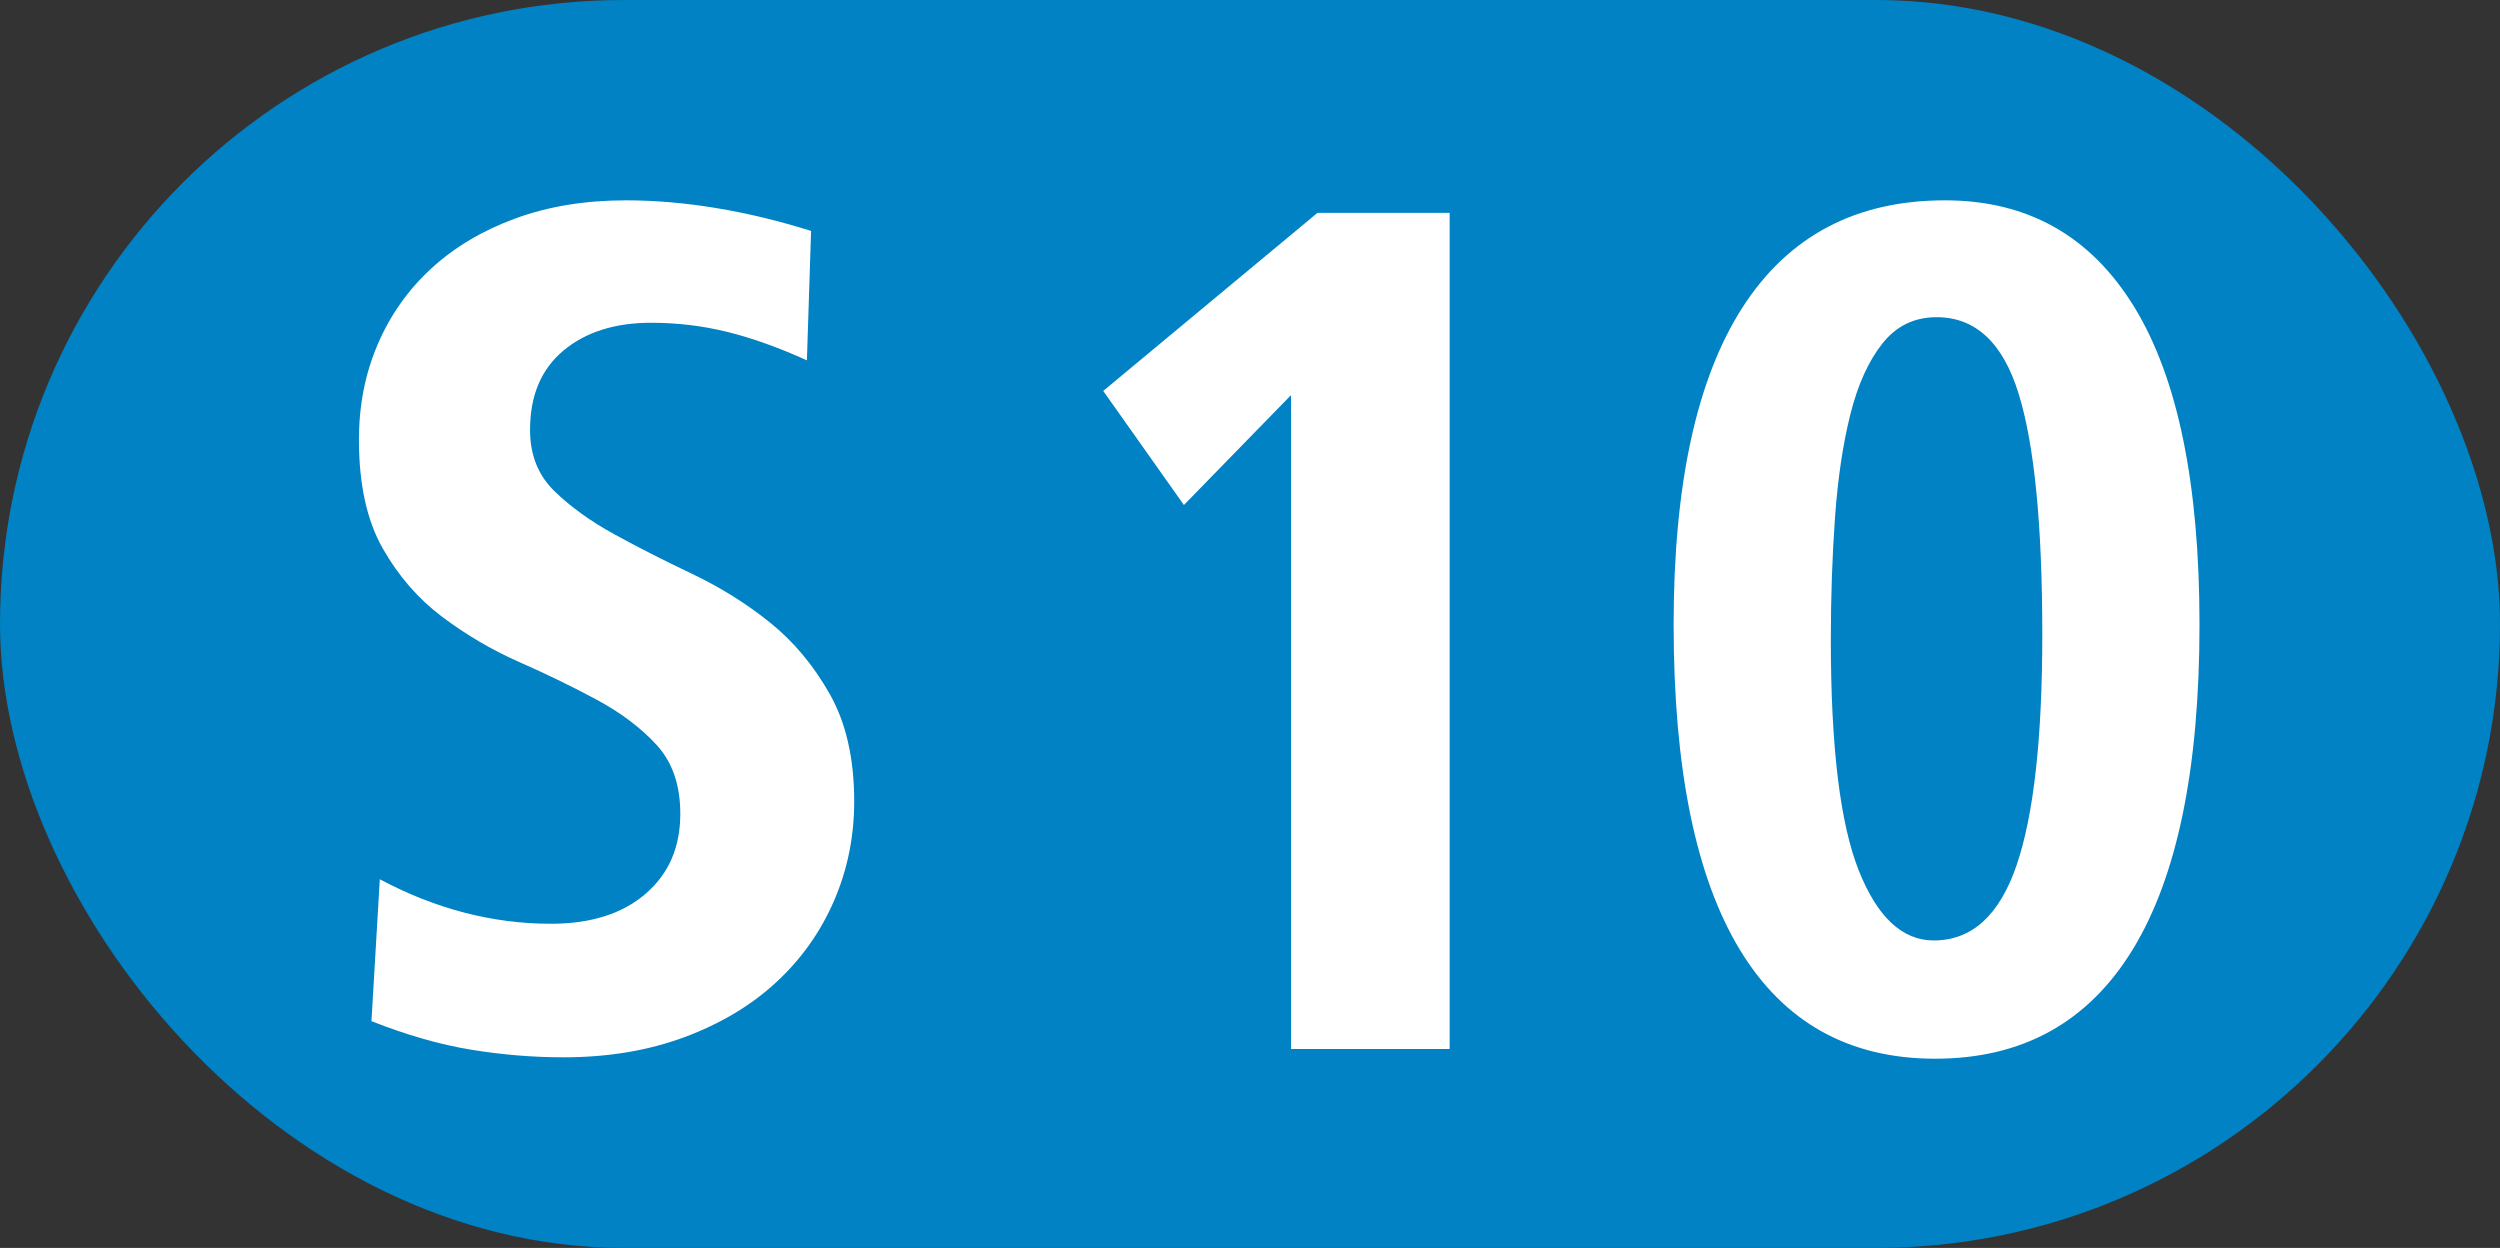 <?xml version="1.0" standalone="no"?>
<svg xmlns="http://www.w3.org/2000/svg" width="179.7" height="89.7" viewBox="0 0 1797 897">
	<rect x="0" y="0" width="1797" height="897" fill="#333333" stroke="none"/>
	<title>Berlin-Brandenburg transit icons - S-Bahn Linie S10</title>
	<rect fill="#0082c4" width="1797" height="897" rx="448.5"/>
	<path fill="#fff" d="M614,576q0-46-17.5-77t-43-51.5t-56-35t-56-28.5t-43-31t-17.5-44q0-37 24-57t63-20q28 0 54.5 6.5t57.5 20.5l3-93q-35-11-68.5-16.5t-64.5-5.5q-44 0-79.5 13t-60.5 36t-38.5 54.5t-13.5 68.5q0 48 17 78t43 49.5t55.5 32.5t55.5 27t43 32.5t17 49.5q0 36-25 57.5t-68 21.5q-63 0-123-32l-6 102q38 15 71.5 20.5t66.5 5.5q48 0 87-14.5t66-39.5t41.5-58.5t14.5-71.5zM1042,153h-95l-154 128l58 82l77-79v470h114v-601zM1581,449q0-152-47-228.5t-136-76.5q-96 0-145.5 77t-49.5 228q0 155 47.5 233.5t140.5 78.5q94 0 142-78.5t48-233.5zM1468,456q0 112-18.5 166t-59.5 54q-34 0-54-50.5t-20-165.5q0-46 3-88t11-74t23-51t39-19q42 0 59 55t17 173z"/>
</svg>